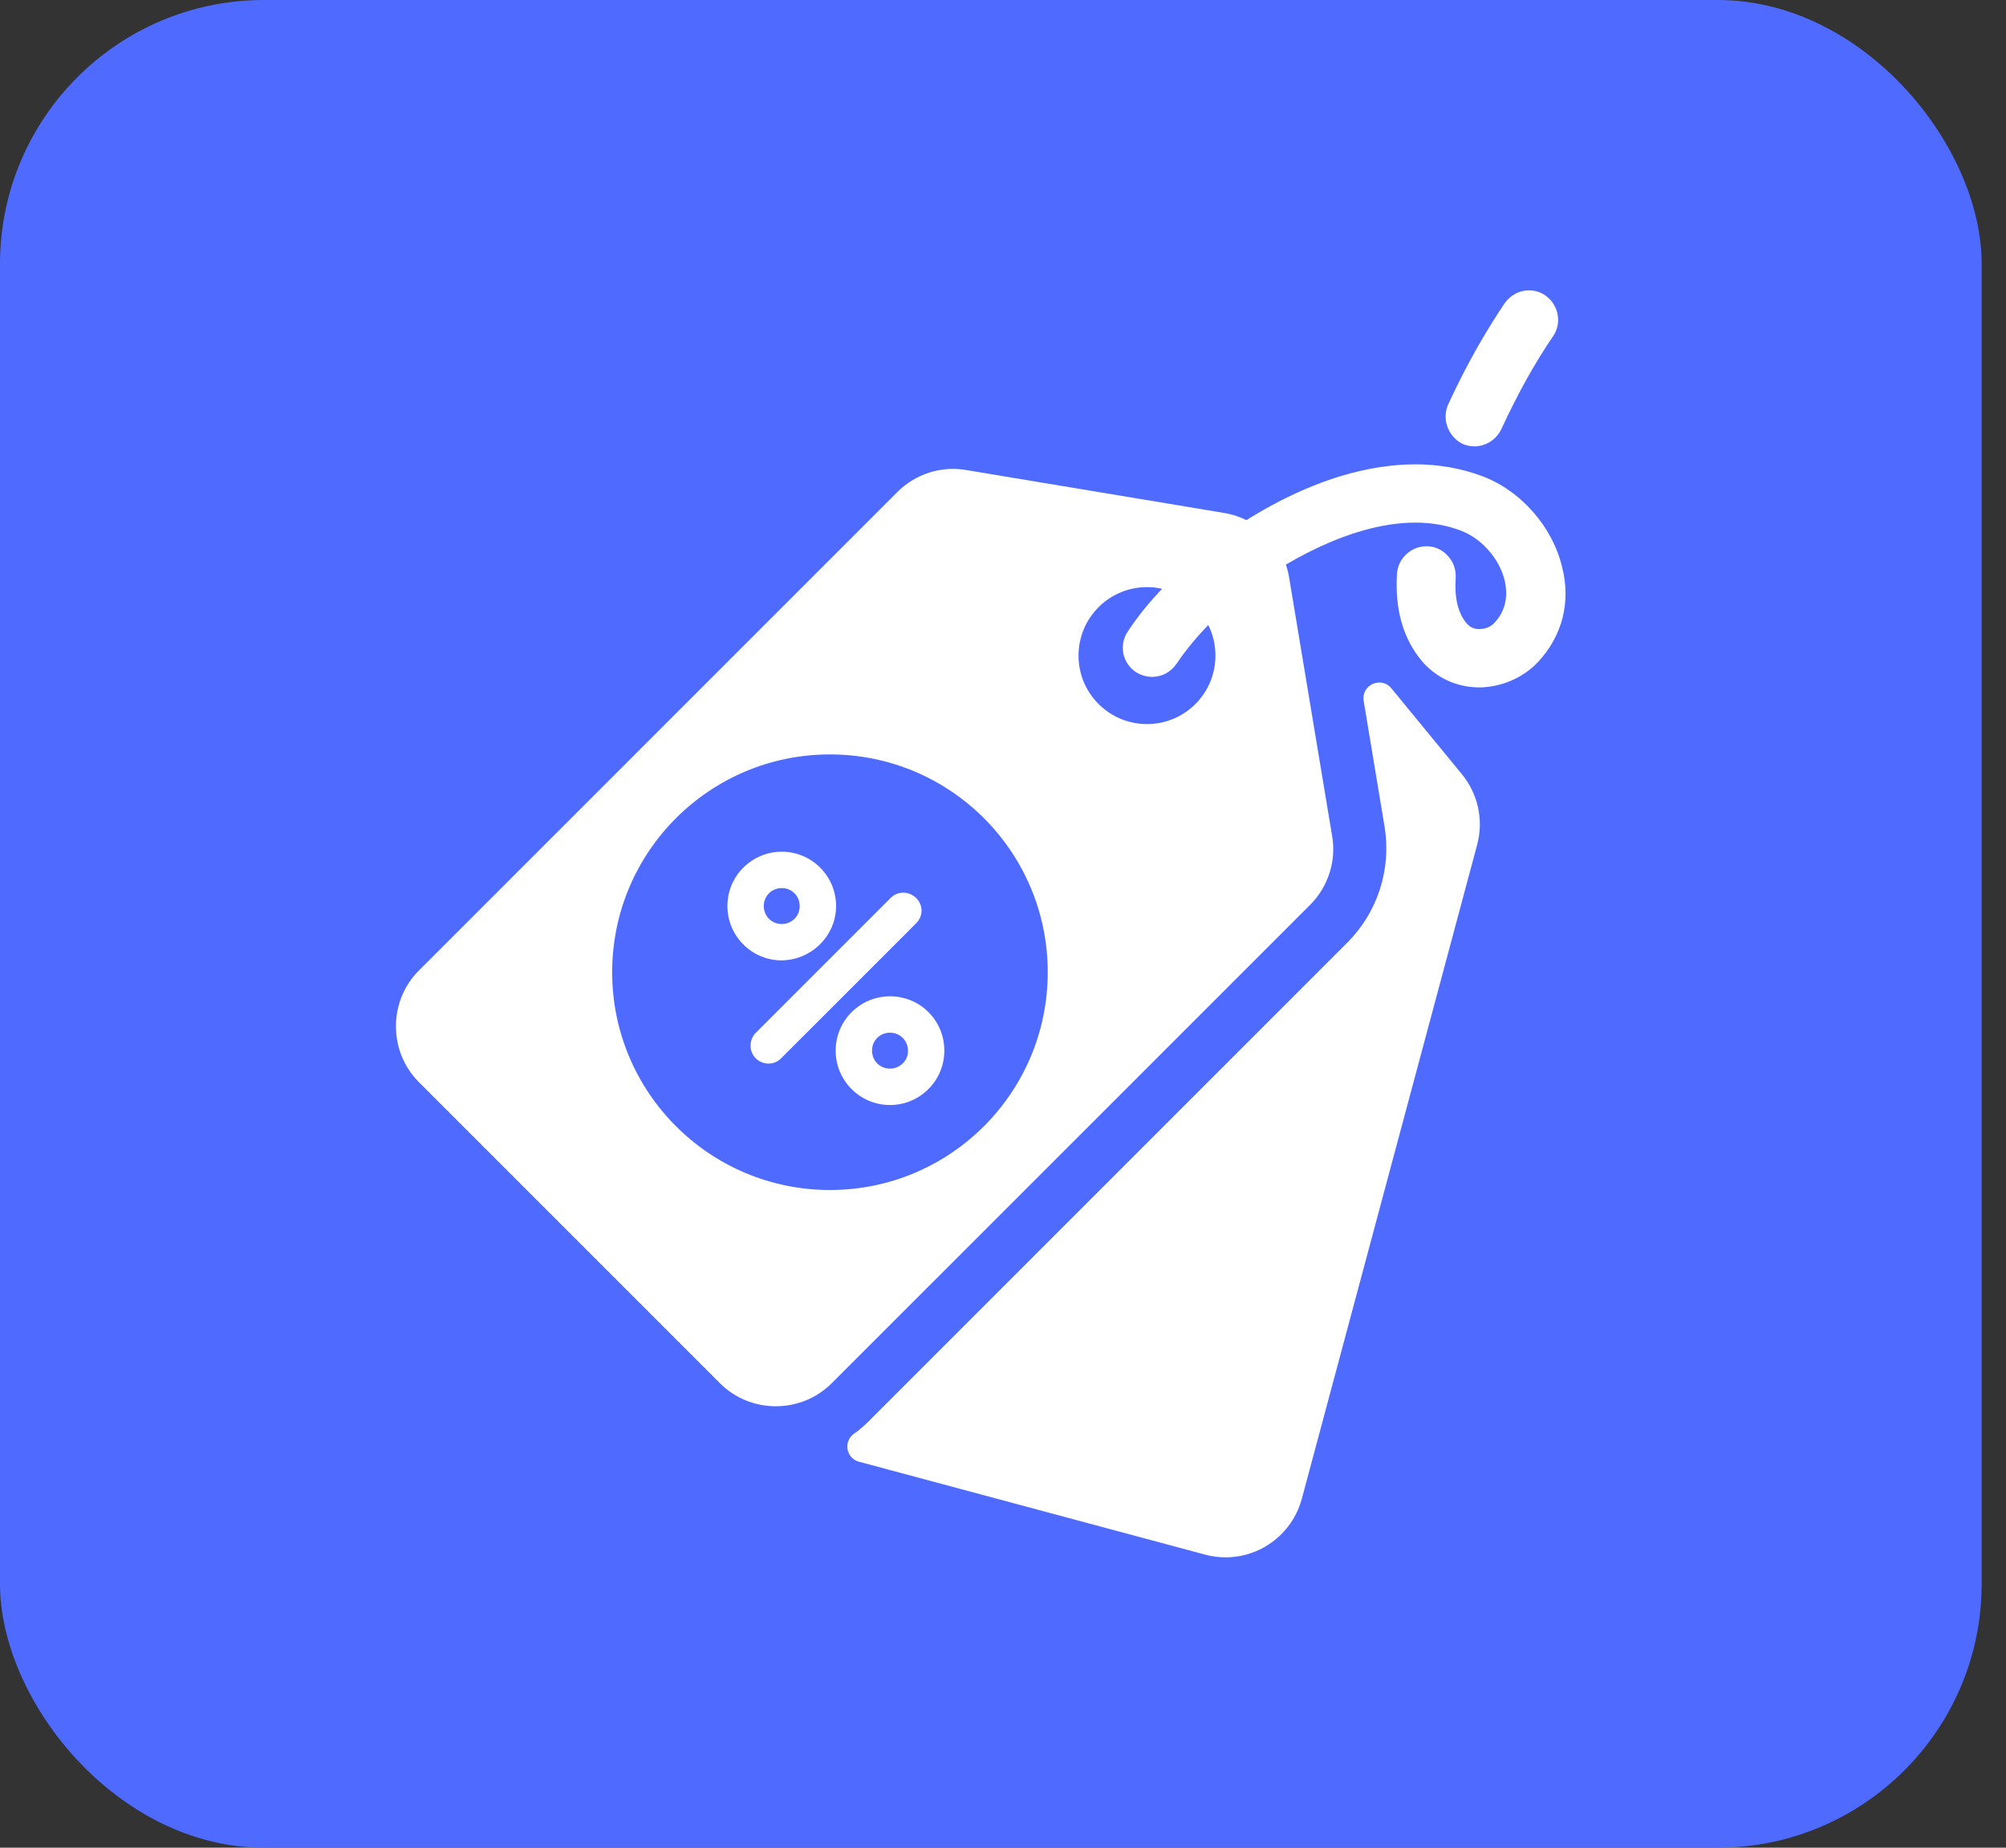 <svg width="76" height="70" viewBox="0 0 76 70" fill="none" xmlns="http://www.w3.org/2000/svg">
<rect x="0" y="0" width="76" height="70" fill="#333333" stroke="none"/>
<rect width="75.078" height="70" rx="10" fill="#4E6AFF"/>
<path d="M46.385 19.434L36.607 17.807C35.661 17.641 34.681 17.956 34.001 18.637L15.872 36.766C14.71 37.928 14.71 39.837 15.872 40.999L27.277 52.404C28.439 53.567 30.348 53.567 31.51 52.404L49.639 34.276C50.32 33.595 50.635 32.615 50.469 31.669L48.842 21.891C48.643 20.629 47.647 19.649 46.385 19.434ZM45.29 26.672C44.277 27.685 42.633 27.685 41.621 26.672C40.608 25.659 40.608 24.016 41.621 23.003C42.633 21.99 44.277 21.99 45.29 23.003C46.302 24.016 46.302 25.659 45.29 26.672Z" fill="white"/>
<path d="M51.051 35.703L32.922 53.832C32.739 54.015 32.556 54.181 32.357 54.314C31.942 54.612 32.058 55.243 32.54 55.376L45.655 58.896C47.249 59.327 48.892 58.381 49.324 56.771L55.965 32.001C56.214 31.071 55.998 30.075 55.384 29.328L52.711 26.074C52.329 25.61 51.565 25.942 51.665 26.556L52.462 31.354C52.711 32.931 52.196 34.558 51.051 35.703Z" fill="white"/>
<path d="M31.444 45.083C36.001 45.083 39.695 41.389 39.695 36.832C39.695 32.275 36.001 28.581 31.444 28.581C26.887 28.581 23.193 32.275 23.193 36.832C23.193 41.389 26.887 45.083 31.444 45.083Z" fill="#4E6AFF"/>
<path d="M31.676 34.325C31.676 33.197 30.763 32.267 29.618 32.267C28.489 32.267 27.559 33.18 27.559 34.325C27.559 35.454 28.472 36.384 29.618 36.384C30.747 36.367 31.676 35.454 31.676 34.325ZM28.937 34.325C28.937 33.944 29.236 33.645 29.618 33.645C30 33.645 30.298 33.944 30.298 34.325C30.298 34.707 30 35.006 29.618 35.006C29.236 35.006 28.937 34.707 28.937 34.325Z" fill="white"/>
<path d="M34.715 34.026C34.449 33.761 34.017 33.744 33.752 34.01L28.622 39.14C28.373 39.405 28.373 39.82 28.622 40.086C28.887 40.352 29.319 40.368 29.585 40.102L34.715 34.973C34.98 34.707 34.98 34.292 34.715 34.026Z" fill="white"/>
<path d="M33.718 37.745C32.589 37.745 31.66 38.658 31.66 39.804C31.66 40.933 32.573 41.863 33.718 41.863C34.847 41.863 35.777 40.95 35.777 39.804C35.777 38.658 34.864 37.745 33.718 37.745ZM33.718 40.485C33.336 40.485 33.038 40.186 33.038 39.804C33.038 39.422 33.336 39.123 33.718 39.123C34.1 39.123 34.399 39.422 34.399 39.804C34.416 40.169 34.1 40.485 33.718 40.485Z" fill="white"/>
<path d="M58.272 25.078C57.724 25.659 56.944 26.008 56.13 26.041H55.981C55.151 26.024 54.387 25.659 53.856 25.028C53.159 24.182 52.843 23.086 52.926 21.741C52.959 21.16 53.458 20.695 54.039 20.695C54.055 20.695 54.088 20.695 54.105 20.695C54.404 20.712 54.669 20.845 54.869 21.077C55.068 21.293 55.167 21.592 55.151 21.891C55.101 22.654 55.234 23.219 55.566 23.617C55.682 23.75 55.832 23.833 56.031 23.833C56.263 23.833 56.479 23.75 56.612 23.601C57.027 23.169 57.143 22.621 57.01 22.007C56.811 21.16 56.13 20.396 55.334 20.098C54.802 19.898 54.238 19.799 53.624 19.799C51.001 19.799 48.328 21.592 47.564 22.14C46.966 22.571 46.402 23.053 45.904 23.551C45.406 24.049 44.958 24.58 44.576 25.145C44.36 25.46 44.028 25.643 43.646 25.643C43.43 25.643 43.214 25.576 43.032 25.46C42.517 25.111 42.384 24.431 42.733 23.916C43.181 23.235 43.729 22.588 44.343 21.99C44.924 21.409 45.588 20.861 46.269 20.347C47.282 19.616 48.892 18.62 50.785 18.039C51.781 17.74 52.727 17.591 53.624 17.591C54.504 17.591 55.334 17.74 56.114 18.023C57.608 18.57 58.82 19.948 59.185 21.492C59.517 22.787 59.202 24.082 58.272 25.078Z" fill="white"/>
<path d="M54.869 15.316C55.549 13.839 56.263 12.594 57.01 11.482C57.226 11.183 57.558 11 57.923 11C58.156 11 58.372 11.066 58.554 11.199C59.052 11.548 59.185 12.245 58.837 12.743C58.156 13.739 57.508 14.901 56.877 16.263C56.695 16.645 56.313 16.894 55.898 16.91H55.865C55.699 16.91 55.549 16.877 55.4 16.811C54.852 16.528 54.62 15.864 54.869 15.316Z" fill="white"/>
</svg>
